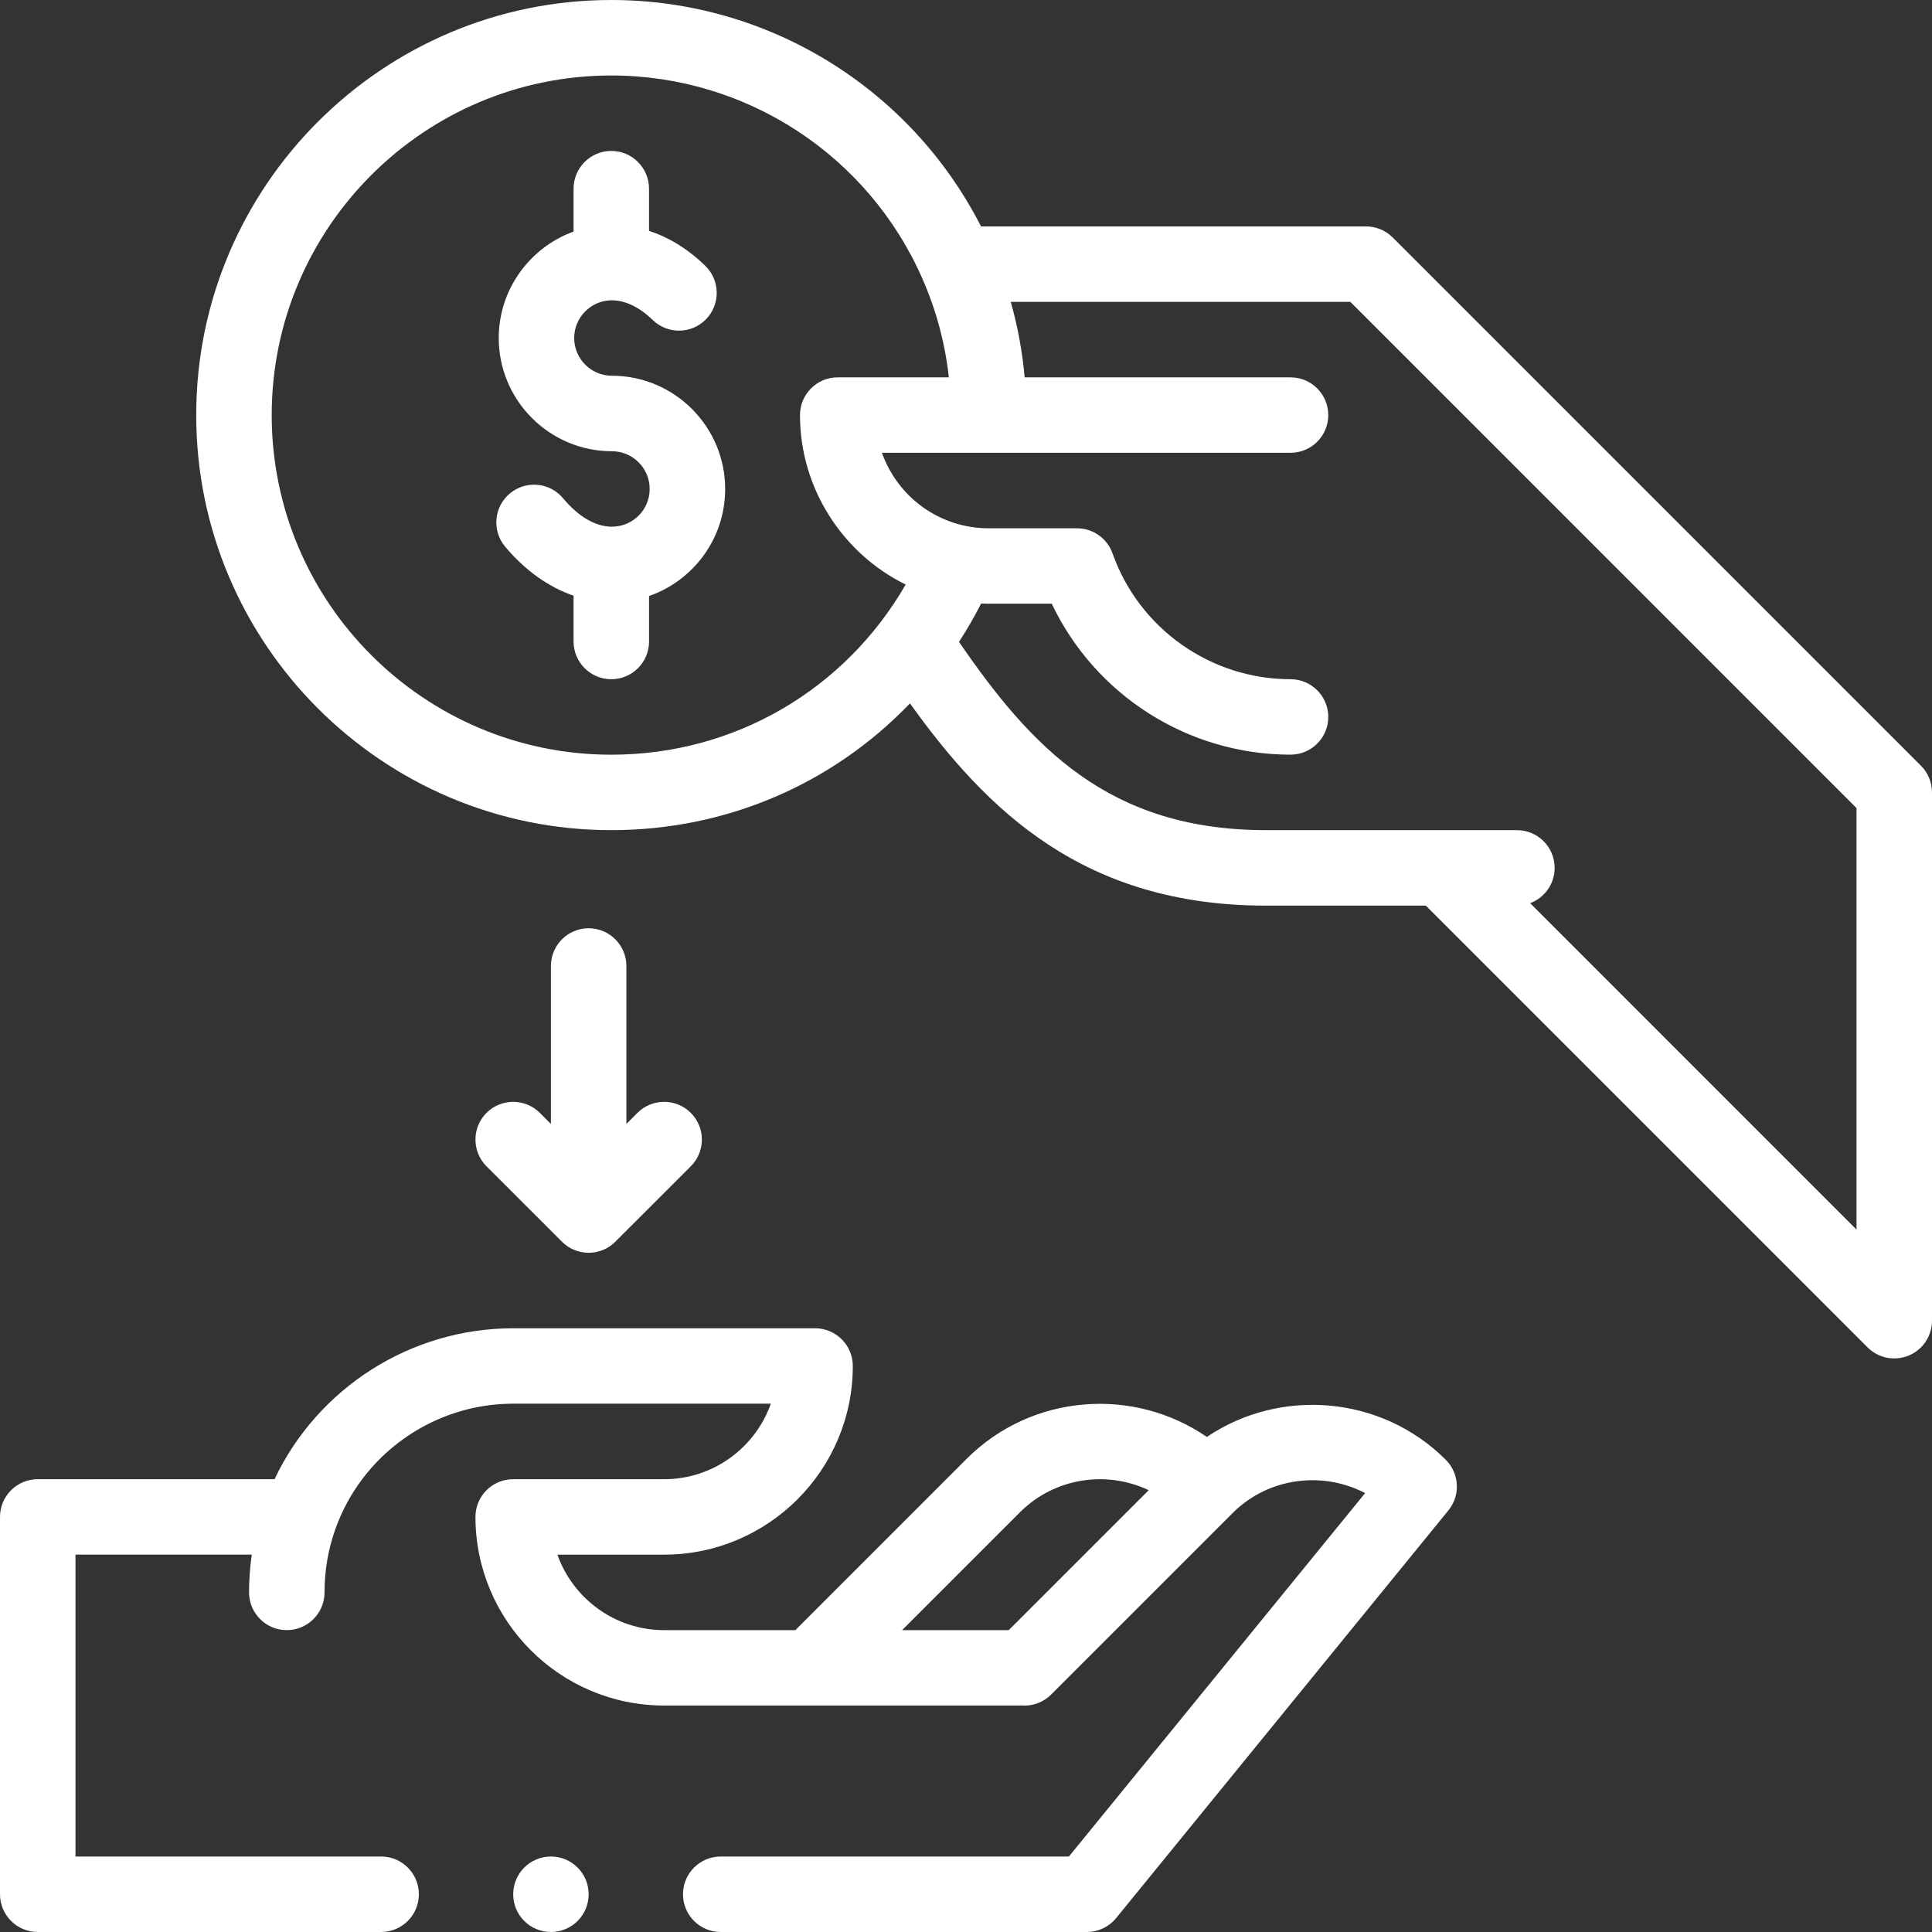 <?xml version="1.0" encoding="UTF-8"?> <svg xmlns="http://www.w3.org/2000/svg" width="41" height="41" viewBox="0 0 41 41" fill="none"><rect x="0" y="0" width="41" height="41" fill="#333333" stroke="none"/> <path d="M29.555 5.039C29.404 4.889 29.201 4.805 28.988 4.805H20.819C19.321 1.87 16.298 0 12.973 0C8.116 0 4.164 3.952 4.164 8.809C4.164 13.666 8.116 17.617 12.973 17.617C15.402 17.617 17.659 16.648 19.311 14.927C20.944 17.206 23.004 19.219 26.868 19.219H30.258L39.633 28.594C39.862 28.823 40.206 28.891 40.506 28.767C40.805 28.643 41 28.351 41 28.027V16.816C41 16.604 40.916 16.4 40.766 16.25L29.555 5.039ZM12.973 16.016C8.999 16.016 5.766 12.783 5.766 8.809C5.766 4.835 8.999 1.602 12.973 1.602C15.839 1.602 18.433 3.299 19.58 5.926C19.871 6.592 20.057 7.289 20.136 8.008H17.777C17.335 8.008 16.977 8.366 16.977 8.809C16.977 10.36 17.878 11.745 19.22 12.405C17.937 14.628 15.598 16.016 12.973 16.016V16.016ZM39.398 26.094L32.472 19.167C32.776 19.053 32.992 18.761 32.992 18.418C32.992 17.976 32.634 17.617 32.191 17.617H26.868C23.524 17.617 21.88 15.847 20.351 13.621C20.522 13.359 20.679 13.087 20.821 12.808C20.874 12.81 20.927 12.812 20.98 12.812H22.32C23.24 14.75 25.209 16.015 27.387 16.015C27.829 16.015 28.188 15.657 28.188 15.215C28.188 14.773 27.829 14.414 27.387 14.414C25.692 14.414 24.175 13.341 23.61 11.745C23.497 11.425 23.195 11.211 22.855 11.211H20.98C19.949 11.211 19.053 10.558 18.716 9.609H27.387C27.829 9.609 28.188 9.251 28.188 8.809C28.188 8.366 27.829 8.008 27.387 8.008H21.745C21.696 7.464 21.598 6.929 21.45 6.406H28.657L39.398 17.148V26.094Z" fill="white"></path> <path d="M12.986 7.974C12.545 7.974 12.185 7.615 12.185 7.173C12.185 6.735 12.541 6.376 12.978 6.373C12.98 6.373 12.982 6.373 12.984 6.373C13.269 6.373 13.569 6.517 13.852 6.791C14.17 7.099 14.677 7.091 14.985 6.773C15.292 6.455 15.284 5.948 14.966 5.64C14.555 5.243 14.144 5.019 13.773 4.899V4.004C13.773 3.562 13.415 3.203 12.973 3.203C12.53 3.203 12.172 3.562 12.172 4.004V4.914C11.248 5.25 10.584 6.138 10.584 7.173C10.584 8.498 11.662 9.576 12.986 9.576C13.428 9.576 13.787 9.935 13.787 10.377C13.787 10.821 13.427 11.177 12.987 11.177C12.985 11.177 12.982 11.177 12.98 11.177C12.633 11.174 12.276 10.965 11.947 10.572C11.663 10.233 11.158 10.189 10.819 10.473C10.48 10.757 10.436 11.262 10.72 11.601C11.143 12.106 11.642 12.46 12.172 12.641V13.613C12.172 14.056 12.53 14.414 12.973 14.414C13.415 14.414 13.774 14.056 13.774 13.613V12.648C14.696 12.329 15.389 11.447 15.389 10.377C15.389 9.052 14.311 7.974 12.986 7.974V7.974Z" fill="white"></path> <path d="M12.492 19.699C12.05 19.699 11.691 20.058 11.691 20.5V23.852L11.457 23.617C11.144 23.305 10.637 23.305 10.324 23.617C10.012 23.93 10.012 24.437 10.324 24.75L11.926 26.351C12.082 26.508 12.287 26.586 12.492 26.586C12.697 26.586 12.902 26.508 13.058 26.351L14.66 24.75C14.973 24.437 14.973 23.93 14.66 23.617C14.347 23.305 13.84 23.305 13.527 23.617L13.293 23.852V20.5C13.293 20.058 12.934 19.699 12.492 19.699V19.699Z" fill="white"></path> <path d="M11.691 41C12.134 41 12.492 40.642 12.492 40.199C12.492 39.757 12.134 39.398 11.691 39.398C11.249 39.398 10.891 39.757 10.891 40.199C10.891 40.642 11.249 41 11.691 41Z" fill="white"></path> <path d="M5.826 31.391H0.801C0.359 31.391 0 31.749 0 32.191V40.199C0 40.641 0.359 41 0.801 41H8.088C8.53 41 8.889 40.641 8.889 40.199C8.889 39.757 8.53 39.398 8.088 39.398H1.602V32.991H5.343C5.305 33.256 5.285 33.523 5.285 33.793C5.285 34.235 5.644 34.594 6.086 34.594C6.528 34.594 6.887 34.235 6.887 33.793C6.887 33.334 6.963 32.885 7.114 32.458C7.678 30.862 9.196 29.789 10.891 29.788H16.359C16.028 30.721 15.138 31.391 14.094 31.391H10.891C10.448 31.391 10.09 31.749 10.09 32.191C10.09 34.399 11.886 36.195 14.094 36.194H21.723C21.729 36.195 21.734 36.196 21.74 36.196C21.945 36.196 22.149 36.118 22.306 35.962L26.174 32.094C26.177 32.091 26.18 32.087 26.183 32.084C26.942 31.35 28.076 31.218 28.97 31.686L22.684 39.398H15.295C14.853 39.398 14.494 39.757 14.494 40.199C14.494 40.641 14.853 41 15.295 41H23.065C23.306 41 23.534 40.892 23.686 40.705L30.737 32.053C30.997 31.734 30.973 31.271 30.683 30.98C29.31 29.609 27.167 29.445 25.611 30.494C24.052 29.422 21.896 29.576 20.511 30.961L16.879 34.594H14.094C13.05 34.594 12.159 33.924 11.829 32.992H14.094C16.302 32.992 18.098 31.196 18.098 28.988C18.098 28.546 17.739 28.188 17.297 28.188H10.891C8.713 28.188 6.745 29.454 5.826 31.391V31.391ZM21.644 32.094C22.381 31.356 23.484 31.2 24.377 31.624L21.407 34.594H19.144L21.644 32.094Z" fill="white"></path> </svg> 